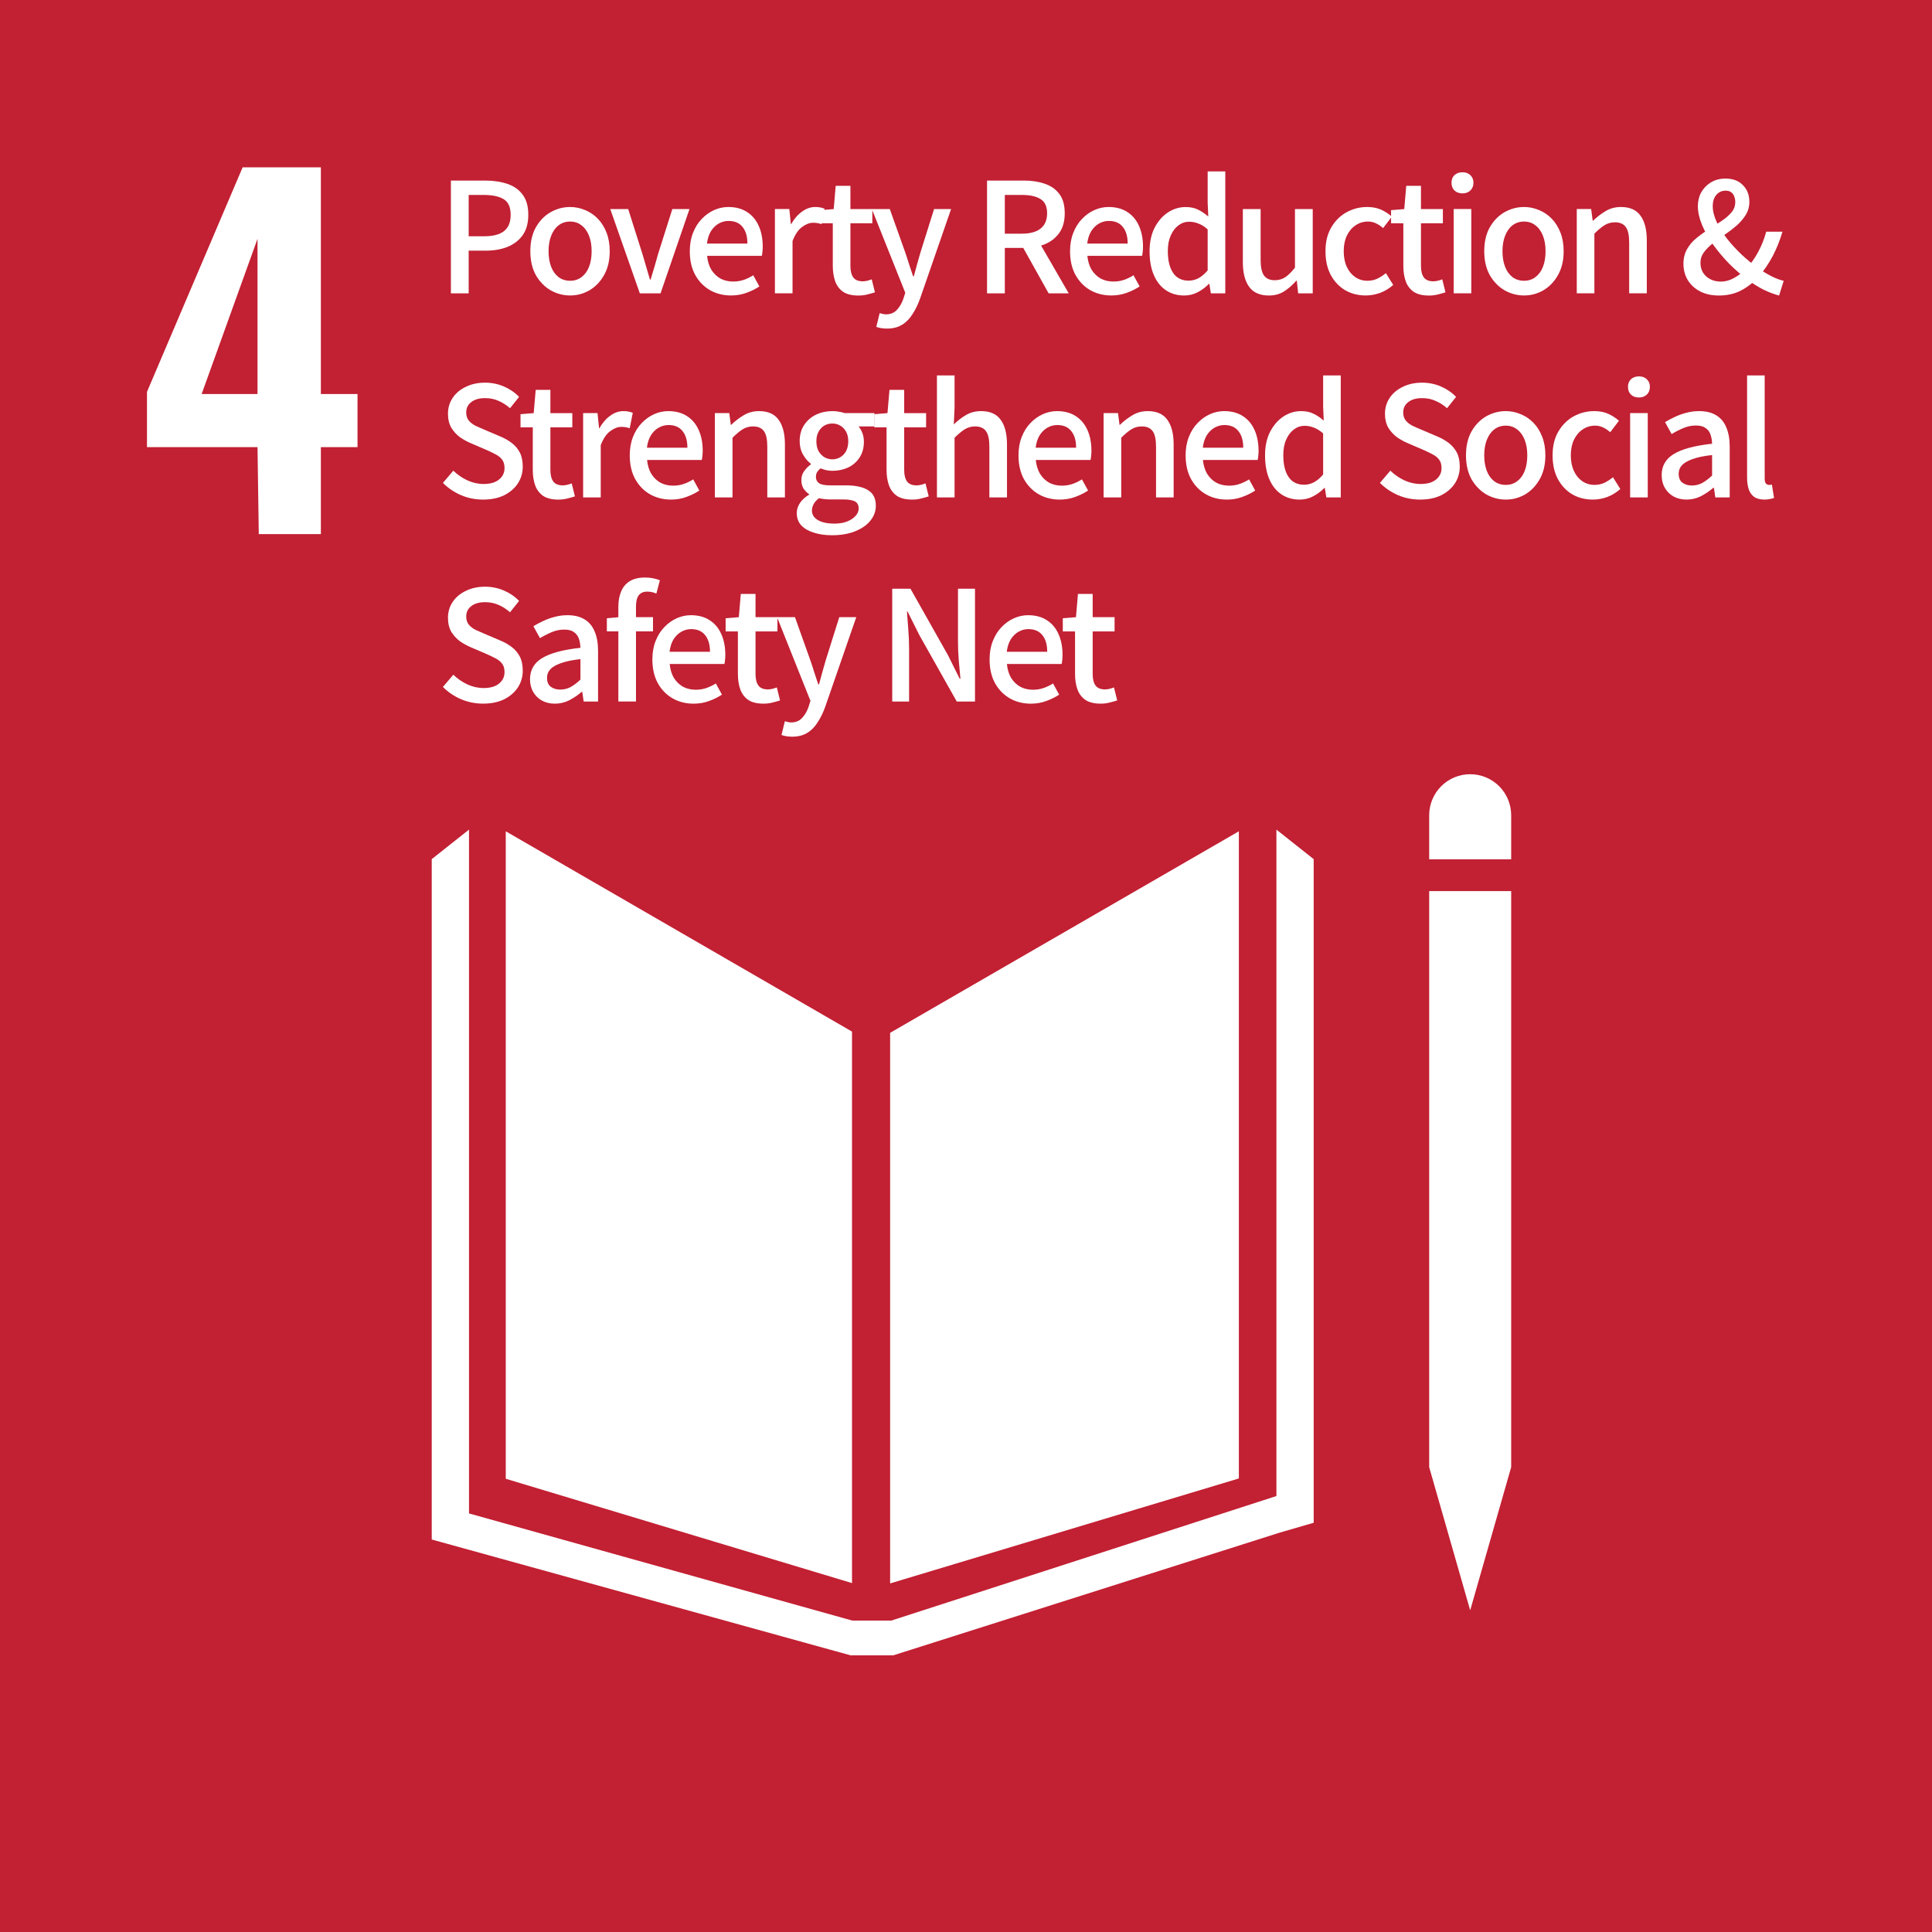 <svg width="120" height="120" viewBox="0 0 120 120" fill="none" xmlns="http://www.w3.org/2000/svg">
<path d="M120 0H0V120H120V0Z" fill="#C22033"/>
<path d="M68.363 43.705C67.97 43.705 67.655 43.629 67.421 43.477C67.192 43.318 67.027 43.103 66.926 42.83C66.824 42.551 66.773 42.228 66.773 41.861V39.218H66.012V38.4L66.83 38.334L66.954 36.889H67.868V38.334H69.229V39.218H67.868V41.87C67.868 42.181 67.928 42.418 68.049 42.583C68.169 42.741 68.366 42.821 68.639 42.821C68.728 42.821 68.823 42.808 68.925 42.783C69.026 42.757 69.115 42.729 69.191 42.697L69.391 43.505C69.252 43.55 69.093 43.594 68.915 43.638C68.744 43.683 68.56 43.705 68.363 43.705Z" fill="white"/>
<path d="M64.026 43.706C63.55 43.706 63.118 43.598 62.731 43.382C62.344 43.161 62.036 42.847 61.807 42.441C61.579 42.029 61.465 41.535 61.465 40.958C61.465 40.534 61.532 40.153 61.665 39.818C61.798 39.475 61.979 39.187 62.207 38.952C62.436 38.712 62.693 38.528 62.978 38.401C63.264 38.274 63.556 38.211 63.854 38.211C64.317 38.211 64.708 38.316 65.025 38.525C65.343 38.727 65.584 39.016 65.749 39.39C65.914 39.757 65.996 40.188 65.996 40.683C65.996 40.79 65.99 40.895 65.977 40.996C65.971 41.091 65.958 41.174 65.939 41.243H62.541C62.572 41.573 62.658 41.858 62.798 42.099C62.944 42.334 63.131 42.517 63.359 42.65C63.594 42.777 63.861 42.841 64.159 42.841C64.394 42.841 64.613 42.806 64.816 42.736C65.019 42.666 65.216 42.571 65.406 42.451L65.787 43.145C65.546 43.303 65.276 43.436 64.978 43.544C64.686 43.652 64.368 43.706 64.026 43.706ZM62.531 40.483H65.044C65.044 40.039 64.943 39.694 64.74 39.447C64.543 39.2 64.254 39.076 63.873 39.076C63.657 39.076 63.454 39.13 63.264 39.238C63.074 39.345 62.912 39.504 62.779 39.713C62.652 39.922 62.569 40.179 62.531 40.483Z" fill="white"/>
<path d="M55.418 43.573V36.566H56.551L58.874 40.683L59.607 42.156H59.654C59.623 41.801 59.587 41.421 59.55 41.015C59.518 40.61 59.502 40.217 59.502 39.837V36.566H60.559V43.573H59.426L57.103 39.447L56.37 37.983H56.332C56.357 38.344 56.386 38.721 56.417 39.114C56.449 39.507 56.465 39.897 56.465 40.283V43.573H55.418Z" fill="white"/>
<path d="M49.206 45.757C49.066 45.757 48.943 45.747 48.835 45.728C48.733 45.709 48.635 45.684 48.54 45.652L48.749 44.796C48.8 44.809 48.86 44.825 48.93 44.844C49 44.863 49.07 44.872 49.139 44.872C49.425 44.872 49.654 44.777 49.825 44.587C49.996 44.404 50.13 44.172 50.225 43.893L50.339 43.532L48.264 38.332H49.377L50.339 41.032C50.421 41.266 50.501 41.51 50.577 41.764C50.659 42.011 50.742 42.258 50.824 42.505H50.872C50.935 42.264 51.002 42.017 51.072 41.764C51.142 41.51 51.212 41.266 51.281 41.032L52.129 38.332H53.185L51.262 43.884C51.129 44.258 50.97 44.584 50.786 44.863C50.609 45.148 50.393 45.367 50.139 45.519C49.885 45.677 49.574 45.757 49.206 45.757Z" fill="white"/>
<path d="M47.422 43.705C47.028 43.705 46.714 43.629 46.479 43.477C46.251 43.318 46.086 43.103 45.984 42.83C45.883 42.551 45.832 42.228 45.832 41.861V39.218H45.07V38.4L45.889 38.334L46.013 36.889H46.927V38.334H48.288V39.218H46.927V41.87C46.927 42.181 46.987 42.418 47.108 42.583C47.228 42.741 47.425 42.821 47.698 42.821C47.787 42.821 47.882 42.808 47.983 42.783C48.085 42.757 48.174 42.729 48.25 42.697L48.45 43.505C48.31 43.55 48.151 43.594 47.974 43.638C47.802 43.683 47.618 43.705 47.422 43.705Z" fill="white"/>
<path d="M43.08 43.706C42.604 43.706 42.173 43.598 41.786 43.382C41.398 43.161 41.091 42.847 40.862 42.441C40.634 42.029 40.52 41.535 40.52 40.958C40.52 40.534 40.586 40.153 40.719 39.818C40.853 39.475 41.034 39.187 41.262 38.952C41.49 38.712 41.748 38.528 42.033 38.401C42.319 38.274 42.611 38.211 42.909 38.211C43.372 38.211 43.763 38.316 44.08 38.525C44.397 38.727 44.638 39.016 44.803 39.39C44.968 39.757 45.051 40.188 45.051 40.683C45.051 40.79 45.044 40.895 45.032 40.996C45.026 41.091 45.013 41.174 44.994 41.243H41.595C41.627 41.573 41.713 41.858 41.852 42.099C41.998 42.334 42.185 42.517 42.414 42.65C42.649 42.777 42.915 42.841 43.214 42.841C43.448 42.841 43.667 42.806 43.87 42.736C44.074 42.666 44.27 42.571 44.461 42.451L44.841 43.145C44.6 43.303 44.331 43.436 44.032 43.544C43.74 43.652 43.423 43.706 43.08 43.706ZM41.586 40.483H44.099C44.099 40.039 43.997 39.694 43.794 39.447C43.597 39.2 43.309 39.076 42.928 39.076C42.712 39.076 42.509 39.13 42.319 39.238C42.128 39.345 41.967 39.504 41.833 39.713C41.706 39.922 41.624 40.179 41.586 40.483Z" fill="white"/>
<path d="M38.407 43.571V37.687C38.407 37.326 38.464 37.009 38.579 36.736C38.693 36.464 38.871 36.251 39.112 36.099C39.359 35.947 39.677 35.871 40.064 35.871C40.241 35.871 40.41 35.887 40.568 35.919C40.727 35.95 40.867 35.992 40.987 36.042L40.768 36.869C40.584 36.787 40.394 36.746 40.197 36.746C39.968 36.746 39.794 36.822 39.673 36.974C39.559 37.126 39.502 37.36 39.502 37.677V43.571H38.407ZM37.693 39.217V38.4L38.464 38.333H40.559V39.217H37.693Z" fill="white"/>
<path d="M34.462 43.706C34.164 43.706 33.897 43.642 33.662 43.516C33.434 43.389 33.253 43.211 33.12 42.983C32.987 42.755 32.92 42.489 32.92 42.185C32.92 41.621 33.167 41.186 33.662 40.882C34.164 40.572 34.96 40.356 36.052 40.236C36.045 40.033 36.014 39.846 35.957 39.675C35.9 39.504 35.798 39.368 35.652 39.266C35.512 39.158 35.312 39.105 35.052 39.105C34.779 39.105 34.516 39.158 34.262 39.266C34.008 39.374 33.767 39.498 33.539 39.637L33.129 38.895C33.313 38.781 33.517 38.674 33.739 38.572C33.961 38.464 34.199 38.379 34.453 38.316C34.706 38.246 34.97 38.211 35.243 38.211C35.681 38.211 36.039 38.3 36.318 38.477C36.598 38.648 36.804 38.899 36.937 39.228C37.077 39.558 37.147 39.957 37.147 40.426V43.573H36.252L36.166 42.974H36.128C35.893 43.176 35.636 43.351 35.357 43.496C35.078 43.636 34.779 43.706 34.462 43.706ZM34.795 42.831C35.024 42.831 35.236 42.78 35.433 42.679C35.63 42.571 35.836 42.416 36.052 42.213V40.939C35.538 40.996 35.129 41.082 34.824 41.196C34.519 41.304 34.3 41.434 34.167 41.586C34.04 41.731 33.977 41.903 33.977 42.099C33.977 42.359 34.056 42.546 34.215 42.66C34.373 42.774 34.567 42.831 34.795 42.831Z" fill="white"/>
<path d="M30.004 43.704C29.522 43.704 29.065 43.612 28.633 43.429C28.208 43.245 27.833 42.991 27.51 42.668L28.157 41.908C28.411 42.155 28.7 42.354 29.023 42.507C29.353 42.659 29.69 42.735 30.032 42.735C30.451 42.735 30.772 42.643 30.994 42.459C31.222 42.275 31.337 42.038 31.337 41.746C31.337 41.531 31.289 41.359 31.194 41.233C31.099 41.099 30.965 40.989 30.794 40.9C30.629 40.811 30.439 40.719 30.223 40.624L29.252 40.206C29.023 40.111 28.798 39.987 28.576 39.835C28.36 39.677 28.179 39.48 28.033 39.246C27.894 39.005 27.824 38.713 27.824 38.371C27.824 38.004 27.922 37.674 28.119 37.383C28.316 37.091 28.589 36.863 28.938 36.698C29.287 36.527 29.683 36.441 30.128 36.441C30.54 36.441 30.93 36.521 31.299 36.679C31.667 36.837 31.981 37.053 32.241 37.325L31.679 38.029C31.457 37.833 31.219 37.68 30.965 37.573C30.718 37.459 30.439 37.402 30.128 37.402C29.766 37.402 29.48 37.484 29.271 37.649C29.061 37.807 28.957 38.023 28.957 38.295C28.957 38.498 29.011 38.666 29.119 38.799C29.227 38.926 29.366 39.033 29.537 39.122C29.715 39.205 29.896 39.284 30.08 39.36L31.041 39.769C31.321 39.883 31.568 40.022 31.784 40.187C32 40.352 32.168 40.551 32.289 40.786C32.409 41.02 32.469 41.312 32.469 41.66C32.469 42.034 32.371 42.377 32.174 42.687C31.978 42.991 31.695 43.239 31.327 43.429C30.959 43.612 30.518 43.704 30.004 43.704Z" fill="white"/>
<path d="M109.599 31.03C109.332 31.03 109.12 30.976 108.961 30.868C108.802 30.754 108.688 30.596 108.618 30.393C108.549 30.184 108.514 29.94 108.514 29.661V23.32H109.608V29.718C109.608 29.864 109.634 29.968 109.685 30.032C109.742 30.089 109.802 30.117 109.865 30.117C109.891 30.117 109.916 30.117 109.942 30.117C109.967 30.111 110.005 30.105 110.056 30.098L110.189 30.925C110.126 30.951 110.046 30.973 109.951 30.992C109.856 31.017 109.739 31.03 109.599 31.03Z" fill="white"/>
<path d="M104.751 31.03C104.453 31.03 104.186 30.966 103.952 30.84C103.723 30.713 103.542 30.535 103.409 30.307C103.276 30.079 103.209 29.813 103.209 29.509C103.209 28.945 103.456 28.511 103.952 28.206C104.453 27.896 105.249 27.68 106.341 27.56C106.335 27.357 106.303 27.17 106.246 26.999C106.189 26.828 106.087 26.692 105.941 26.59C105.801 26.483 105.602 26.429 105.341 26.429C105.068 26.429 104.805 26.483 104.551 26.59C104.297 26.698 104.056 26.822 103.828 26.961L103.418 26.22C103.602 26.105 103.806 25.998 104.028 25.896C104.25 25.789 104.488 25.703 104.742 25.64C104.995 25.57 105.259 25.535 105.532 25.535C105.97 25.535 106.328 25.624 106.607 25.801C106.887 25.973 107.093 26.223 107.226 26.552C107.366 26.882 107.436 27.281 107.436 27.75V30.897H106.541L106.455 30.298H106.417C106.182 30.501 105.925 30.675 105.646 30.821C105.367 30.96 105.068 31.03 104.751 31.03ZM105.084 30.155C105.313 30.155 105.525 30.105 105.722 30.003C105.919 29.895 106.125 29.74 106.341 29.537V28.264C105.827 28.32 105.418 28.406 105.113 28.52C104.808 28.628 104.589 28.758 104.456 28.91C104.329 29.056 104.266 29.227 104.266 29.423C104.266 29.683 104.345 29.87 104.504 29.984C104.662 30.098 104.856 30.155 105.084 30.155Z" fill="white"/>
<path d="M101.25 30.896V25.659H102.345V30.896H101.25ZM101.803 24.689C101.593 24.689 101.425 24.629 101.298 24.508C101.177 24.388 101.117 24.226 101.117 24.023C101.117 23.833 101.177 23.678 101.298 23.558C101.425 23.437 101.593 23.377 101.803 23.377C101.999 23.377 102.161 23.437 102.288 23.558C102.415 23.678 102.478 23.833 102.478 24.023C102.478 24.226 102.415 24.388 102.288 24.508C102.161 24.629 101.999 24.689 101.803 24.689Z" fill="white"/>
<path d="M98.937 31.03C98.461 31.03 98.036 30.922 97.662 30.707C97.287 30.485 96.989 30.171 96.767 29.765C96.545 29.354 96.434 28.859 96.434 28.282C96.434 27.699 96.554 27.205 96.795 26.799C97.037 26.388 97.354 26.074 97.747 25.858C98.141 25.643 98.566 25.535 99.023 25.535C99.359 25.535 99.651 25.592 99.899 25.706C100.146 25.82 100.365 25.963 100.556 26.134L100.013 26.847C99.873 26.72 99.727 26.622 99.575 26.552C99.423 26.476 99.258 26.438 99.08 26.438C98.788 26.438 98.528 26.517 98.299 26.676C98.071 26.828 97.89 27.044 97.757 27.322C97.63 27.595 97.566 27.915 97.566 28.282C97.566 28.65 97.63 28.973 97.757 29.252C97.884 29.525 98.058 29.737 98.28 29.889C98.502 30.041 98.756 30.117 99.042 30.117C99.264 30.117 99.47 30.073 99.661 29.984C99.851 29.889 100.026 29.775 100.184 29.642L100.641 30.374C100.4 30.589 100.13 30.754 99.832 30.868C99.534 30.976 99.236 31.03 98.937 31.03Z" fill="white"/>
<path d="M93.53 31.03C93.098 31.03 92.692 30.922 92.311 30.707C91.937 30.485 91.632 30.171 91.397 29.765C91.169 29.354 91.055 28.859 91.055 28.282C91.055 27.699 91.169 27.205 91.397 26.799C91.632 26.388 91.937 26.074 92.311 25.858C92.692 25.643 93.098 25.535 93.53 25.535C93.847 25.535 94.155 25.599 94.453 25.725C94.751 25.846 95.015 26.023 95.243 26.258C95.472 26.492 95.653 26.78 95.786 27.123C95.919 27.459 95.986 27.845 95.986 28.282C95.986 28.859 95.868 29.354 95.634 29.765C95.405 30.171 95.104 30.485 94.729 30.707C94.361 30.922 93.961 31.03 93.53 31.03ZM93.53 30.117C93.803 30.117 94.037 30.041 94.234 29.889C94.437 29.737 94.593 29.525 94.701 29.252C94.809 28.973 94.862 28.65 94.862 28.282C94.862 27.915 94.809 27.595 94.701 27.322C94.593 27.044 94.437 26.828 94.234 26.676C94.037 26.517 93.803 26.438 93.53 26.438C93.251 26.438 93.009 26.517 92.806 26.676C92.61 26.828 92.457 27.044 92.349 27.322C92.242 27.595 92.188 27.915 92.188 28.282C92.188 28.65 92.242 28.973 92.349 29.252C92.457 29.525 92.61 29.737 92.806 29.889C93.009 30.041 93.251 30.117 93.53 30.117Z" fill="white"/>
<path d="M88.203 31.03C87.721 31.03 87.264 30.939 86.832 30.755C86.407 30.571 86.033 30.317 85.709 29.994L86.356 29.234C86.61 29.481 86.899 29.681 87.223 29.833C87.553 29.985 87.889 30.061 88.232 30.061C88.65 30.061 88.971 29.969 89.193 29.785C89.422 29.601 89.536 29.364 89.536 29.072C89.536 28.857 89.488 28.686 89.393 28.559C89.298 28.426 89.165 28.315 88.993 28.226C88.828 28.137 88.638 28.046 88.422 27.95L87.451 27.532C87.223 27.437 86.997 27.314 86.775 27.161C86.559 27.003 86.379 26.806 86.233 26.572C86.093 26.331 86.023 26.04 86.023 25.697C86.023 25.33 86.121 25 86.318 24.709C86.515 24.417 86.788 24.189 87.137 24.024C87.486 23.853 87.883 23.768 88.327 23.768C88.739 23.768 89.13 23.847 89.498 24.005C89.866 24.164 90.18 24.379 90.44 24.652L89.879 25.355C89.656 25.159 89.418 25.007 89.165 24.899C88.917 24.785 88.638 24.728 88.327 24.728C87.965 24.728 87.68 24.81 87.47 24.975C87.261 25.133 87.156 25.349 87.156 25.621C87.156 25.824 87.21 25.992 87.318 26.125C87.426 26.252 87.565 26.36 87.737 26.448C87.914 26.531 88.095 26.61 88.279 26.686L89.241 27.095C89.52 27.209 89.767 27.348 89.983 27.513C90.199 27.678 90.367 27.878 90.488 28.112C90.608 28.346 90.669 28.638 90.669 28.987C90.669 29.36 90.57 29.703 90.374 30.013C90.177 30.317 89.894 30.565 89.526 30.755C89.158 30.939 88.717 31.03 88.203 31.03Z" fill="white"/>
<path d="M80.726 31.03C80.294 31.03 79.916 30.922 79.593 30.707C79.269 30.491 79.019 30.178 78.841 29.766C78.663 29.354 78.574 28.859 78.574 28.283C78.574 27.719 78.679 27.231 78.888 26.819C79.104 26.407 79.38 26.09 79.717 25.868C80.059 25.646 80.424 25.535 80.811 25.535C81.116 25.535 81.373 25.589 81.582 25.697C81.798 25.798 82.011 25.941 82.22 26.125L82.182 25.26V23.32H83.277V30.897H82.382L82.287 30.308H82.258C82.062 30.51 81.833 30.681 81.573 30.821C81.313 30.96 81.03 31.03 80.726 31.03ZM80.992 30.108C81.214 30.108 81.421 30.057 81.611 29.956C81.801 29.854 81.992 29.693 82.182 29.471V26.923C81.992 26.752 81.801 26.632 81.611 26.562C81.421 26.486 81.227 26.448 81.03 26.448C80.789 26.448 80.567 26.524 80.364 26.676C80.167 26.822 80.008 27.031 79.888 27.303C79.767 27.57 79.707 27.893 79.707 28.273C79.707 28.666 79.758 29.002 79.859 29.281C79.961 29.553 80.107 29.759 80.297 29.899C80.494 30.038 80.726 30.108 80.992 30.108Z" fill="white"/>
<path d="M76.201 31.03C75.725 31.03 75.294 30.922 74.907 30.707C74.52 30.485 74.212 30.171 73.983 29.765C73.755 29.354 73.641 28.859 73.641 28.282C73.641 27.858 73.707 27.478 73.841 27.142C73.974 26.799 74.155 26.511 74.383 26.277C74.612 26.036 74.869 25.852 75.154 25.725C75.44 25.599 75.732 25.535 76.03 25.535C76.493 25.535 76.884 25.64 77.201 25.849C77.518 26.052 77.759 26.34 77.924 26.714C78.089 27.081 78.172 27.512 78.172 28.007C78.172 28.115 78.166 28.219 78.153 28.32C78.147 28.416 78.134 28.498 78.115 28.568H74.716C74.748 28.897 74.834 29.182 74.973 29.423C75.119 29.658 75.307 29.842 75.535 29.975C75.77 30.101 76.036 30.165 76.335 30.165C76.57 30.165 76.788 30.13 76.992 30.06C77.195 29.991 77.391 29.895 77.582 29.775L77.963 30.469C77.721 30.627 77.452 30.761 77.153 30.868C76.861 30.976 76.544 31.03 76.201 31.03ZM74.707 27.807H77.22C77.22 27.364 77.118 27.018 76.915 26.771C76.719 26.524 76.43 26.4 76.049 26.4C75.833 26.4 75.63 26.454 75.44 26.562C75.249 26.67 75.088 26.828 74.954 27.037C74.827 27.246 74.745 27.503 74.707 27.807Z" fill="white"/>
<path d="M68.547 30.897V25.659H69.442L69.537 26.391H69.556C69.797 26.156 70.057 25.957 70.337 25.792C70.616 25.621 70.933 25.535 71.288 25.535C71.847 25.535 72.253 25.716 72.507 26.077C72.767 26.432 72.897 26.942 72.897 27.608V30.897H71.803V27.741C71.803 27.291 71.733 26.971 71.593 26.78C71.454 26.584 71.228 26.486 70.917 26.486C70.676 26.486 70.46 26.546 70.27 26.666C70.086 26.78 69.876 26.955 69.642 27.189V30.897H68.547Z" fill="white"/>
<path d="M65.82 31.03C65.345 31.03 64.913 30.922 64.526 30.707C64.139 30.485 63.831 30.171 63.602 29.765C63.374 29.354 63.26 28.859 63.26 28.282C63.26 27.858 63.326 27.478 63.46 27.142C63.593 26.799 63.774 26.511 64.002 26.277C64.231 26.036 64.488 25.852 64.773 25.725C65.059 25.599 65.351 25.535 65.649 25.535C66.112 25.535 66.503 25.64 66.82 25.849C67.137 26.052 67.379 26.34 67.544 26.714C67.709 27.081 67.791 27.512 67.791 28.007C67.791 28.115 67.785 28.219 67.772 28.32C67.766 28.416 67.753 28.498 67.734 28.568H64.335C64.367 28.897 64.453 29.182 64.593 29.423C64.739 29.658 64.926 29.842 65.154 29.975C65.389 30.101 65.656 30.165 65.954 30.165C66.189 30.165 66.408 30.13 66.611 30.06C66.814 29.991 67.01 29.895 67.201 29.775L67.582 30.469C67.341 30.627 67.071 30.761 66.772 30.868C66.481 30.976 66.163 31.03 65.82 31.03ZM64.326 27.807H66.839C66.839 27.364 66.738 27.018 66.534 26.771C66.338 26.524 66.049 26.4 65.668 26.4C65.452 26.4 65.249 26.454 65.059 26.562C64.869 26.67 64.707 26.828 64.573 27.037C64.447 27.246 64.364 27.503 64.326 27.807Z" fill="white"/>
<path d="M58.195 30.897V23.32H59.29V25.326L59.242 26.362C59.471 26.134 59.722 25.941 59.995 25.782C60.267 25.618 60.582 25.535 60.937 25.535C61.495 25.535 61.902 25.716 62.156 26.077C62.416 26.432 62.546 26.942 62.546 27.608V30.897H61.451V27.741C61.451 27.291 61.381 26.971 61.242 26.781C61.102 26.584 60.877 26.486 60.566 26.486C60.325 26.486 60.109 26.546 59.918 26.667C59.734 26.781 59.525 26.955 59.29 27.189V30.897H58.195Z" fill="white"/>
<path d="M56.656 31.031C56.263 31.031 55.948 30.955 55.714 30.803C55.485 30.644 55.32 30.429 55.219 30.156C55.117 29.878 55.066 29.554 55.066 29.187V26.544H54.305V25.726L55.123 25.66L55.247 24.215H56.161V25.66H57.522V26.544H56.161V29.196C56.161 29.507 56.221 29.744 56.342 29.909C56.462 30.068 56.659 30.147 56.932 30.147C57.021 30.147 57.116 30.134 57.218 30.109C57.319 30.084 57.408 30.055 57.484 30.023L57.684 30.831C57.544 30.876 57.386 30.92 57.208 30.964C57.037 31.009 56.853 31.031 56.656 31.031Z" fill="white"/>
<path d="M51.668 33.245C51.249 33.245 50.875 33.191 50.545 33.083C50.215 32.982 49.955 32.83 49.764 32.627C49.58 32.424 49.488 32.171 49.488 31.866C49.488 31.645 49.555 31.436 49.688 31.239C49.822 31.043 50.009 30.871 50.25 30.726V30.688C50.117 30.599 50.002 30.485 49.907 30.345C49.818 30.2 49.774 30.022 49.774 29.813C49.774 29.604 49.834 29.417 49.955 29.252C50.082 29.081 50.218 28.945 50.364 28.843V28.805C50.18 28.666 50.018 28.476 49.879 28.235C49.739 27.994 49.669 27.718 49.669 27.408C49.669 27.015 49.761 26.679 49.945 26.4C50.136 26.115 50.383 25.9 50.688 25.754C50.999 25.608 51.335 25.535 51.697 25.535C51.849 25.535 51.989 25.548 52.116 25.573C52.249 25.592 52.363 25.621 52.458 25.659H54.315V26.486H53.325C53.42 26.593 53.499 26.73 53.563 26.895C53.626 27.059 53.658 27.24 53.658 27.436C53.658 27.817 53.569 28.143 53.391 28.416C53.22 28.682 52.985 28.888 52.687 29.034C52.389 29.173 52.059 29.243 51.697 29.243C51.583 29.243 51.459 29.23 51.326 29.205C51.199 29.173 51.078 29.135 50.964 29.091C50.881 29.16 50.812 29.236 50.754 29.319C50.704 29.401 50.678 29.506 50.678 29.632C50.678 29.785 50.739 29.908 50.859 30.003C50.986 30.098 51.218 30.146 51.554 30.146H52.525C53.141 30.146 53.607 30.247 53.924 30.45C54.242 30.646 54.4 30.966 54.4 31.41C54.4 31.746 54.289 32.053 54.067 32.332C53.845 32.611 53.528 32.833 53.115 32.998C52.709 33.163 52.227 33.245 51.668 33.245ZM51.697 28.53C51.874 28.53 52.039 28.485 52.192 28.397C52.344 28.308 52.465 28.181 52.554 28.016C52.642 27.845 52.687 27.642 52.687 27.408C52.687 27.173 52.642 26.977 52.554 26.819C52.465 26.654 52.344 26.527 52.192 26.438C52.046 26.349 51.881 26.305 51.697 26.305C51.513 26.305 51.345 26.349 51.192 26.438C51.046 26.527 50.929 26.654 50.84 26.819C50.751 26.977 50.707 27.173 50.707 27.408C50.707 27.642 50.751 27.845 50.84 28.016C50.935 28.181 51.056 28.308 51.202 28.397C51.354 28.485 51.519 28.53 51.697 28.53ZM51.821 32.522C52.132 32.522 52.398 32.478 52.62 32.389C52.842 32.3 53.017 32.183 53.144 32.038C53.271 31.898 53.334 31.749 53.334 31.591C53.334 31.369 53.252 31.217 53.087 31.134C52.922 31.058 52.681 31.02 52.363 31.02H51.573C51.446 31.02 51.326 31.014 51.211 31.001C51.097 30.989 50.983 30.97 50.869 30.944C50.716 31.058 50.605 31.182 50.535 31.315C50.466 31.448 50.431 31.578 50.431 31.705C50.431 31.958 50.554 32.158 50.802 32.304C51.05 32.45 51.389 32.522 51.821 32.522Z" fill="white"/>
<path d="M44.402 30.897V25.659H45.297L45.392 26.391H45.411C45.653 26.156 45.913 25.957 46.192 25.792C46.471 25.621 46.789 25.535 47.144 25.535C47.703 25.535 48.109 25.716 48.362 26.077C48.623 26.432 48.753 26.942 48.753 27.608V30.897H47.658V27.741C47.658 27.291 47.588 26.971 47.449 26.78C47.309 26.584 47.084 26.486 46.773 26.486C46.532 26.486 46.316 26.546 46.125 26.666C45.941 26.78 45.732 26.955 45.497 27.189V30.897H44.402Z" fill="white"/>
<path d="M41.676 31.03C41.2 31.03 40.769 30.922 40.381 30.707C39.994 30.485 39.686 30.171 39.458 29.765C39.23 29.354 39.115 28.859 39.115 28.282C39.115 27.858 39.182 27.478 39.315 27.142C39.448 26.799 39.629 26.511 39.858 26.277C40.086 26.036 40.343 25.852 40.629 25.725C40.914 25.599 41.206 25.535 41.505 25.535C41.968 25.535 42.358 25.64 42.676 25.849C42.993 26.052 43.234 26.34 43.399 26.714C43.564 27.081 43.647 27.512 43.647 28.007C43.647 28.115 43.64 28.219 43.627 28.32C43.621 28.416 43.608 28.498 43.589 28.568H40.191C40.223 28.897 40.308 29.182 40.448 29.423C40.594 29.658 40.781 29.842 41.01 29.975C41.244 30.101 41.511 30.165 41.809 30.165C42.044 30.165 42.263 30.13 42.466 30.06C42.669 29.991 42.866 29.895 43.056 29.775L43.437 30.469C43.196 30.627 42.926 30.761 42.628 30.868C42.336 30.976 42.019 31.03 41.676 31.03ZM40.181 27.807H42.695C42.695 27.364 42.593 27.018 42.39 26.771C42.193 26.524 41.904 26.4 41.524 26.4C41.308 26.4 41.105 26.454 40.914 26.562C40.724 26.67 40.562 26.828 40.429 27.037C40.302 27.246 40.219 27.503 40.181 27.807Z" fill="white"/>
<path d="M36.219 30.897V25.659H37.114L37.209 26.6H37.228C37.418 26.264 37.644 26.004 37.904 25.82C38.164 25.63 38.437 25.535 38.722 25.535C38.849 25.535 38.957 25.545 39.046 25.564C39.135 25.583 39.221 25.608 39.303 25.64L39.113 26.6C39.017 26.568 38.932 26.546 38.856 26.533C38.779 26.521 38.688 26.514 38.58 26.514C38.37 26.514 38.148 26.6 37.913 26.771C37.678 26.936 37.478 27.227 37.313 27.646V30.897H36.219Z" fill="white"/>
<path d="M34.681 31.031C34.288 31.031 33.974 30.955 33.739 30.803C33.511 30.644 33.346 30.429 33.244 30.156C33.142 29.878 33.092 29.554 33.092 29.187V26.544H32.33V25.726L33.149 25.66L33.273 24.215H34.186V25.66H35.548V26.544H34.186V29.196C34.186 29.507 34.247 29.744 34.367 29.909C34.488 30.068 34.685 30.147 34.958 30.147C35.046 30.147 35.142 30.134 35.243 30.109C35.345 30.084 35.434 30.055 35.51 30.023L35.709 30.831C35.57 30.876 35.411 30.92 35.234 30.964C35.062 31.009 34.878 31.031 34.681 31.031Z" fill="white"/>
<path d="M30.004 31.03C29.522 31.03 29.065 30.939 28.633 30.755C28.208 30.571 27.833 30.317 27.51 29.994L28.157 29.234C28.411 29.481 28.7 29.681 29.023 29.833C29.353 29.985 29.69 30.061 30.032 30.061C30.451 30.061 30.772 29.969 30.994 29.785C31.222 29.601 31.337 29.364 31.337 29.072C31.337 28.857 31.289 28.686 31.194 28.559C31.099 28.426 30.965 28.315 30.794 28.226C30.629 28.137 30.439 28.046 30.223 27.95L29.252 27.532C29.023 27.437 28.798 27.314 28.576 27.161C28.36 27.003 28.179 26.806 28.033 26.572C27.894 26.331 27.824 26.04 27.824 25.697C27.824 25.33 27.922 25 28.119 24.709C28.316 24.417 28.589 24.189 28.938 24.024C29.287 23.853 29.683 23.768 30.128 23.768C30.54 23.768 30.93 23.847 31.299 24.005C31.667 24.164 31.981 24.379 32.241 24.652L31.679 25.355C31.457 25.159 31.219 25.007 30.965 24.899C30.718 24.785 30.439 24.728 30.128 24.728C29.766 24.728 29.48 24.81 29.271 24.975C29.061 25.133 28.957 25.349 28.957 25.621C28.957 25.824 29.011 25.992 29.119 26.125C29.227 26.252 29.366 26.36 29.537 26.448C29.715 26.531 29.896 26.61 30.08 26.686L31.041 27.095C31.321 27.209 31.568 27.348 31.784 27.513C32 27.678 32.168 27.878 32.289 28.112C32.409 28.346 32.469 28.638 32.469 28.987C32.469 29.36 32.371 29.703 32.174 30.013C31.978 30.317 31.695 30.565 31.327 30.755C30.959 30.939 30.518 31.03 30.004 31.03Z" fill="white"/>
<path d="M106.762 18.355C106.311 18.355 105.921 18.269 105.591 18.098C105.261 17.921 105.007 17.686 104.829 17.395C104.651 17.097 104.562 16.761 104.562 16.387C104.562 16.032 104.639 15.725 104.791 15.465C104.943 15.199 105.143 14.967 105.391 14.771C105.638 14.568 105.898 14.384 106.171 14.219C106.444 14.048 106.701 13.88 106.942 13.716C107.19 13.551 107.39 13.377 107.542 13.193C107.701 13.009 107.78 12.793 107.78 12.546C107.78 12.419 107.758 12.302 107.713 12.194C107.675 12.087 107.612 12.001 107.523 11.938C107.434 11.874 107.32 11.843 107.18 11.843C106.946 11.843 106.752 11.931 106.6 12.109C106.454 12.286 106.381 12.515 106.381 12.793C106.381 13.104 106.463 13.437 106.628 13.792C106.793 14.14 107.012 14.492 107.285 14.847C107.564 15.195 107.872 15.528 108.209 15.845C108.545 16.155 108.884 16.431 109.227 16.672C109.506 16.869 109.779 17.033 110.046 17.166C110.312 17.299 110.56 17.391 110.788 17.442L110.503 18.355C110.204 18.279 109.89 18.161 109.56 18.003C109.23 17.838 108.897 17.632 108.561 17.385C108.161 17.087 107.774 16.751 107.399 16.377C107.031 15.997 106.701 15.604 106.409 15.199C106.117 14.787 105.886 14.375 105.714 13.963C105.543 13.551 105.457 13.164 105.457 12.803C105.457 12.486 105.527 12.201 105.667 11.947C105.813 11.688 106.013 11.482 106.267 11.329C106.527 11.171 106.828 11.092 107.171 11.092C107.634 11.092 107.996 11.228 108.256 11.501C108.523 11.767 108.656 12.112 108.656 12.537C108.656 12.841 108.58 13.114 108.427 13.354C108.281 13.589 108.094 13.807 107.866 14.01C107.637 14.207 107.393 14.394 107.133 14.571C106.873 14.749 106.628 14.926 106.4 15.104C106.171 15.281 105.984 15.468 105.838 15.664C105.692 15.861 105.619 16.079 105.619 16.32C105.619 16.555 105.673 16.761 105.781 16.938C105.895 17.116 106.048 17.252 106.238 17.347C106.428 17.442 106.647 17.49 106.895 17.49C107.168 17.49 107.434 17.417 107.694 17.271C107.961 17.125 108.212 16.938 108.446 16.71C108.732 16.406 108.98 16.061 109.189 15.674C109.405 15.287 109.576 14.86 109.703 14.39H110.712C110.56 14.916 110.36 15.417 110.112 15.893C109.865 16.368 109.563 16.808 109.208 17.214C108.903 17.55 108.548 17.826 108.142 18.041C107.742 18.25 107.282 18.355 106.762 18.355Z" fill="white"/>
<path d="M97.936 18.219V12.981H98.83L98.926 13.713H98.945C99.186 13.479 99.446 13.279 99.725 13.114C100.004 12.943 100.322 12.857 100.677 12.857C101.236 12.857 101.642 13.038 101.896 13.399C102.156 13.754 102.286 14.264 102.286 14.93V18.219H101.191V15.063C101.191 14.613 101.121 14.293 100.982 14.103C100.842 13.906 100.617 13.808 100.306 13.808C100.065 13.808 99.849 13.868 99.659 13.989C99.475 14.103 99.265 14.277 99.03 14.511V18.219H97.936Z" fill="white"/>
<path d="M94.665 18.352C94.233 18.352 93.827 18.244 93.446 18.029C93.072 17.807 92.767 17.493 92.532 17.088C92.304 16.676 92.189 16.181 92.189 15.605C92.189 15.022 92.304 14.527 92.532 14.122C92.767 13.71 93.072 13.396 93.446 13.181C93.827 12.965 94.233 12.857 94.665 12.857C94.982 12.857 95.29 12.921 95.588 13.047C95.886 13.168 96.15 13.345 96.378 13.58C96.606 13.814 96.787 14.103 96.921 14.445C97.054 14.781 97.121 15.168 97.121 15.605C97.121 16.181 97.003 16.676 96.768 17.088C96.54 17.493 96.239 17.807 95.864 18.029C95.496 18.244 95.096 18.352 94.665 18.352ZM94.665 17.439C94.937 17.439 95.172 17.363 95.369 17.211C95.572 17.059 95.728 16.847 95.835 16.574C95.943 16.296 95.997 15.972 95.997 15.605C95.997 15.237 95.943 14.917 95.835 14.645C95.728 14.366 95.572 14.15 95.369 13.998C95.172 13.84 94.937 13.761 94.665 13.761C94.385 13.761 94.144 13.84 93.941 13.998C93.744 14.15 93.592 14.366 93.484 14.645C93.376 14.917 93.322 15.237 93.322 15.605C93.322 15.972 93.376 16.296 93.484 16.574C93.592 16.847 93.744 17.059 93.941 17.211C94.144 17.363 94.385 17.439 94.665 17.439Z" fill="white"/>
<path d="M90.29 18.219V12.981H91.384V18.219H90.29ZM90.842 12.011C90.632 12.011 90.464 11.951 90.337 11.831C90.216 11.71 90.156 11.549 90.156 11.346C90.156 11.155 90.216 11 90.337 10.88C90.464 10.759 90.632 10.699 90.842 10.699C91.038 10.699 91.2 10.759 91.327 10.88C91.454 11 91.518 11.155 91.518 11.346C91.518 11.549 91.454 11.71 91.327 11.831C91.2 11.951 91.038 12.011 90.842 12.011Z" fill="white"/>
<path d="M88.754 18.357C88.36 18.357 88.046 18.281 87.811 18.129C87.583 17.971 87.418 17.755 87.316 17.483C87.215 17.204 87.164 16.88 87.164 16.513V13.87H86.402V13.053L87.221 12.986L87.345 11.541H88.259V12.986H89.62V13.87H88.259V16.522C88.259 16.833 88.319 17.071 88.439 17.235C88.56 17.394 88.757 17.473 89.03 17.473C89.119 17.473 89.214 17.46 89.315 17.435C89.417 17.41 89.506 17.381 89.582 17.349L89.782 18.157C89.642 18.202 89.484 18.246 89.306 18.291C89.135 18.335 88.95 18.357 88.754 18.357Z" fill="white"/>
<path d="M84.832 18.352C84.356 18.352 83.931 18.244 83.556 18.029C83.182 17.807 82.883 17.493 82.661 17.088C82.439 16.676 82.328 16.181 82.328 15.605C82.328 15.022 82.449 14.527 82.69 14.122C82.931 13.71 83.248 13.396 83.642 13.181C84.035 12.965 84.46 12.857 84.918 12.857C85.254 12.857 85.546 12.915 85.793 13.028C86.041 13.143 86.26 13.285 86.45 13.456L85.907 14.169C85.768 14.043 85.622 13.944 85.47 13.875C85.317 13.799 85.152 13.761 84.975 13.761C84.683 13.761 84.422 13.84 84.194 13.998C83.966 14.15 83.785 14.366 83.651 14.645C83.524 14.917 83.461 15.237 83.461 15.605C83.461 15.972 83.524 16.296 83.651 16.574C83.778 16.847 83.953 17.059 84.175 17.211C84.397 17.363 84.651 17.439 84.936 17.439C85.159 17.439 85.365 17.395 85.555 17.306C85.746 17.211 85.92 17.097 86.079 16.964L86.536 17.696C86.295 17.912 86.025 18.076 85.727 18.191C85.428 18.298 85.13 18.352 84.832 18.352Z" fill="white"/>
<path d="M78.814 18.355C78.255 18.355 77.846 18.175 77.586 17.814C77.325 17.452 77.195 16.942 77.195 16.283V12.984H78.3V16.15C78.3 16.594 78.369 16.914 78.509 17.11C78.649 17.307 78.871 17.405 79.175 17.405C79.416 17.405 79.632 17.345 79.823 17.224C80.013 17.098 80.216 16.898 80.432 16.625V12.984H81.536V18.222H80.632L80.546 17.433H80.518C80.276 17.706 80.023 17.928 79.756 18.099C79.49 18.27 79.175 18.355 78.814 18.355Z" fill="white"/>
<path d="M73.554 18.354C73.122 18.354 72.745 18.247 72.421 18.031C72.097 17.816 71.847 17.502 71.669 17.09C71.491 16.678 71.402 16.184 71.402 15.607C71.402 15.043 71.507 14.555 71.716 14.143C71.932 13.731 72.208 13.414 72.545 13.192C72.887 12.97 73.252 12.86 73.639 12.86C73.944 12.86 74.201 12.913 74.41 13.021C74.626 13.123 74.839 13.265 75.048 13.449L75.01 12.584V10.645H76.105V18.221H75.21L75.115 17.632H75.086C74.89 17.834 74.661 18.006 74.401 18.145C74.141 18.285 73.858 18.354 73.554 18.354ZM73.82 17.432C74.042 17.432 74.249 17.381 74.439 17.28C74.629 17.179 74.82 17.017 75.01 16.795V14.248C74.82 14.076 74.629 13.956 74.439 13.886C74.249 13.81 74.055 13.772 73.858 13.772C73.617 13.772 73.395 13.848 73.192 14C72.995 14.146 72.837 14.355 72.716 14.628C72.596 14.894 72.535 15.217 72.535 15.597C72.535 15.99 72.586 16.326 72.688 16.605C72.789 16.878 72.935 17.084 73.125 17.223C73.322 17.362 73.554 17.432 73.82 17.432Z" fill="white"/>
<path d="M69.024 18.352C68.548 18.352 68.116 18.244 67.729 18.029C67.342 17.807 67.034 17.493 66.806 17.088C66.577 16.676 66.463 16.181 66.463 15.605C66.463 15.18 66.529 14.8 66.663 14.464C66.796 14.122 66.977 13.833 67.205 13.599C67.434 13.358 67.691 13.174 67.977 13.047C68.262 12.921 68.554 12.857 68.852 12.857C69.316 12.857 69.706 12.962 70.023 13.171C70.341 13.374 70.582 13.662 70.747 14.036C70.912 14.404 70.994 14.835 70.994 15.329C70.994 15.437 70.988 15.541 70.975 15.643C70.969 15.738 70.956 15.82 70.937 15.89H67.539C67.57 16.22 67.656 16.505 67.796 16.745C67.942 16.98 68.129 17.164 68.357 17.297C68.592 17.424 68.859 17.487 69.157 17.487C69.392 17.487 69.611 17.452 69.814 17.383C70.017 17.313 70.214 17.218 70.404 17.097L70.785 17.791C70.544 17.95 70.274 18.083 69.976 18.191C69.684 18.298 69.366 18.352 69.024 18.352ZM67.529 15.13H70.042C70.042 14.686 69.941 14.34 69.738 14.093C69.541 13.846 69.252 13.723 68.871 13.723C68.656 13.723 68.453 13.776 68.262 13.884C68.072 13.992 67.91 14.15 67.777 14.359C67.65 14.569 67.567 14.825 67.529 15.13Z" fill="white"/>
<path d="M61.307 18.221V11.215H63.601C64.083 11.215 64.515 11.281 64.895 11.415C65.276 11.541 65.578 11.754 65.8 12.051C66.022 12.343 66.133 12.742 66.133 13.249C66.133 13.737 66.022 14.14 65.8 14.457C65.578 14.773 65.276 15.011 64.895 15.169C64.515 15.322 64.083 15.398 63.601 15.398H62.411V18.221H61.307ZM62.411 14.514H63.468C63.975 14.514 64.362 14.409 64.629 14.2C64.902 13.984 65.038 13.668 65.038 13.249C65.038 12.825 64.902 12.53 64.629 12.365C64.362 12.194 63.975 12.108 63.468 12.108H62.411V14.514ZM65.133 18.221L63.391 15.103L64.21 14.466L66.381 18.221H65.133Z" fill="white"/>
<path d="M55.095 20.409C54.955 20.409 54.831 20.399 54.724 20.38C54.622 20.361 54.524 20.336 54.428 20.304L54.638 19.449C54.689 19.461 54.749 19.477 54.819 19.496C54.889 19.515 54.958 19.525 55.028 19.525C55.314 19.525 55.542 19.43 55.714 19.24C55.885 19.056 56.018 18.825 56.113 18.546L56.228 18.184L54.152 12.984H55.266L56.228 15.684C56.31 15.919 56.389 16.163 56.466 16.416C56.548 16.663 56.631 16.91 56.713 17.158H56.761C56.824 16.917 56.891 16.67 56.961 16.416C57.03 16.163 57.1 15.919 57.17 15.684L58.017 12.984H59.074L57.151 18.536C57.018 18.91 56.859 19.236 56.675 19.515C56.497 19.8 56.282 20.019 56.028 20.171C55.774 20.33 55.463 20.409 55.095 20.409Z" fill="white"/>
<path d="M53.316 18.357C52.923 18.357 52.609 18.281 52.374 18.129C52.145 17.971 51.98 17.755 51.879 17.483C51.777 17.204 51.726 16.88 51.726 16.513V13.87H50.965V13.053L51.783 12.986L51.907 11.541H52.821V12.986H54.182V13.87H52.821V16.522C52.821 16.833 52.882 17.071 53.002 17.235C53.123 17.394 53.319 17.473 53.592 17.473C53.681 17.473 53.776 17.46 53.878 17.435C53.979 17.41 54.068 17.381 54.144 17.349L54.344 18.157C54.205 18.202 54.046 18.246 53.868 18.291C53.697 18.335 53.513 18.357 53.316 18.357Z" fill="white"/>
<path d="M48.131 18.219V12.981H49.026L49.121 13.922H49.14C49.33 13.586 49.556 13.326 49.816 13.143C50.076 12.953 50.349 12.857 50.635 12.857C50.761 12.857 50.869 12.867 50.958 12.886C51.047 12.905 51.133 12.93 51.215 12.962L51.025 13.922C50.93 13.89 50.844 13.868 50.768 13.856C50.692 13.843 50.6 13.837 50.492 13.837C50.282 13.837 50.06 13.922 49.825 14.093C49.59 14.258 49.391 14.55 49.226 14.968V18.219H48.131Z" fill="white"/>
<path d="M45.404 18.352C44.928 18.352 44.497 18.244 44.11 18.029C43.723 17.807 43.415 17.493 43.187 17.088C42.958 16.676 42.844 16.181 42.844 15.605C42.844 15.18 42.91 14.8 43.044 14.464C43.177 14.122 43.358 13.833 43.586 13.599C43.815 13.358 44.072 13.174 44.357 13.047C44.643 12.921 44.935 12.857 45.233 12.857C45.697 12.857 46.087 12.962 46.404 13.171C46.721 13.374 46.963 13.662 47.128 14.036C47.293 14.404 47.375 14.835 47.375 15.329C47.375 15.437 47.369 15.541 47.356 15.643C47.35 15.738 47.337 15.82 47.318 15.89H43.919C43.951 16.22 44.037 16.505 44.176 16.745C44.322 16.98 44.51 17.164 44.738 17.297C44.973 17.424 45.239 17.487 45.538 17.487C45.773 17.487 45.992 17.452 46.195 17.383C46.398 17.313 46.594 17.218 46.785 17.097L47.166 17.791C46.925 17.95 46.655 18.083 46.356 18.191C46.065 18.298 45.747 18.352 45.404 18.352ZM43.91 15.13H46.423C46.423 14.686 46.322 14.34 46.118 14.093C45.922 13.846 45.633 13.723 45.252 13.723C45.036 13.723 44.833 13.776 44.643 13.884C44.453 13.992 44.291 14.15 44.157 14.359C44.031 14.569 43.948 14.825 43.91 15.13Z" fill="white"/>
<path d="M39.742 18.222L37.904 12.984H39.018L39.913 15.808C39.989 16.061 40.065 16.321 40.141 16.587C40.218 16.847 40.294 17.107 40.37 17.367H40.408C40.49 17.107 40.57 16.847 40.646 16.587C40.722 16.321 40.795 16.061 40.865 15.808L41.76 12.984H42.826L41.027 18.222H39.742Z" fill="white"/>
<path d="M35.414 18.352C34.983 18.352 34.577 18.244 34.196 18.029C33.822 17.807 33.517 17.493 33.282 17.088C33.054 16.676 32.94 16.181 32.94 15.605C32.94 15.022 33.054 14.527 33.282 14.122C33.517 13.71 33.822 13.396 34.196 13.181C34.577 12.965 34.983 12.857 35.414 12.857C35.732 12.857 36.04 12.921 36.338 13.047C36.636 13.168 36.9 13.345 37.128 13.58C37.356 13.814 37.537 14.103 37.671 14.445C37.804 14.781 37.871 15.168 37.871 15.605C37.871 16.181 37.753 16.676 37.518 17.088C37.29 17.493 36.989 17.807 36.614 18.029C36.246 18.244 35.846 18.352 35.414 18.352ZM35.414 17.439C35.687 17.439 35.922 17.363 36.119 17.211C36.322 17.059 36.478 16.847 36.586 16.574C36.693 16.296 36.747 15.972 36.747 15.605C36.747 15.237 36.693 14.917 36.586 14.645C36.478 14.366 36.322 14.15 36.119 13.998C35.922 13.84 35.687 13.761 35.414 13.761C35.135 13.761 34.894 13.84 34.691 13.998C34.494 14.15 34.342 14.366 34.234 14.645C34.126 14.917 34.072 15.237 34.072 15.605C34.072 15.972 34.126 16.296 34.234 16.574C34.342 16.847 34.494 17.059 34.691 17.211C34.894 17.363 35.135 17.439 35.414 17.439Z" fill="white"/>
<path d="M28.006 18.221V11.215H30.129C30.655 11.215 31.119 11.285 31.519 11.424C31.918 11.557 32.233 11.779 32.461 12.089C32.696 12.394 32.813 12.812 32.813 13.344C32.813 13.851 32.699 14.27 32.471 14.599C32.242 14.922 31.928 15.166 31.528 15.331C31.135 15.49 30.681 15.569 30.167 15.569H29.11V18.221H28.006ZM29.11 14.675H30.072C30.624 14.675 31.036 14.567 31.309 14.352C31.582 14.136 31.718 13.801 31.718 13.344C31.718 12.875 31.576 12.552 31.29 12.375C31.005 12.197 30.582 12.108 30.024 12.108H29.11V14.675Z" fill="white"/>
<path d="M15.995 27.773H9.129V24.34L15.07 10.395H19.93V24.475H22.206V27.773H19.93V33.174H16.073L15.995 27.773ZM15.995 24.475V14.831L12.524 24.475H15.995Z" fill="white"/>
<path d="M52.92 64.074L31.414 51.633V91.849L52.92 98.329V64.074Z" fill="white"/>
<path d="M55.287 64.151V98.349L76.948 91.829V51.633L55.287 64.151Z" fill="white"/>
<path d="M89.406 91.127H88.769L91.316 100.019L93.862 91.127H93.225H93.862V55.348H93.225H92.589H91.913H90.66H90.023H89.406H88.769V91.127H89.406Z" fill="white"/>
<path d="M81.595 53.362L79.28 51.529V92.922L55.363 100.656H54.264H54.051H52.933L29.131 94.002V51.529L26.816 53.362V95.622L52.836 102.817H54.051H54.264H55.479L79.473 95.198L81.595 94.581V53.362Z" fill="white"/>
<path d="M93.862 50.634C93.862 49.959 93.593 49.311 93.116 48.834C92.638 48.356 91.991 48.088 91.316 48.088C90.64 48.088 89.993 48.356 89.515 48.834C89.038 49.311 88.769 49.959 88.769 50.634V53.373H93.862V50.634Z" fill="white"/>
</svg>
